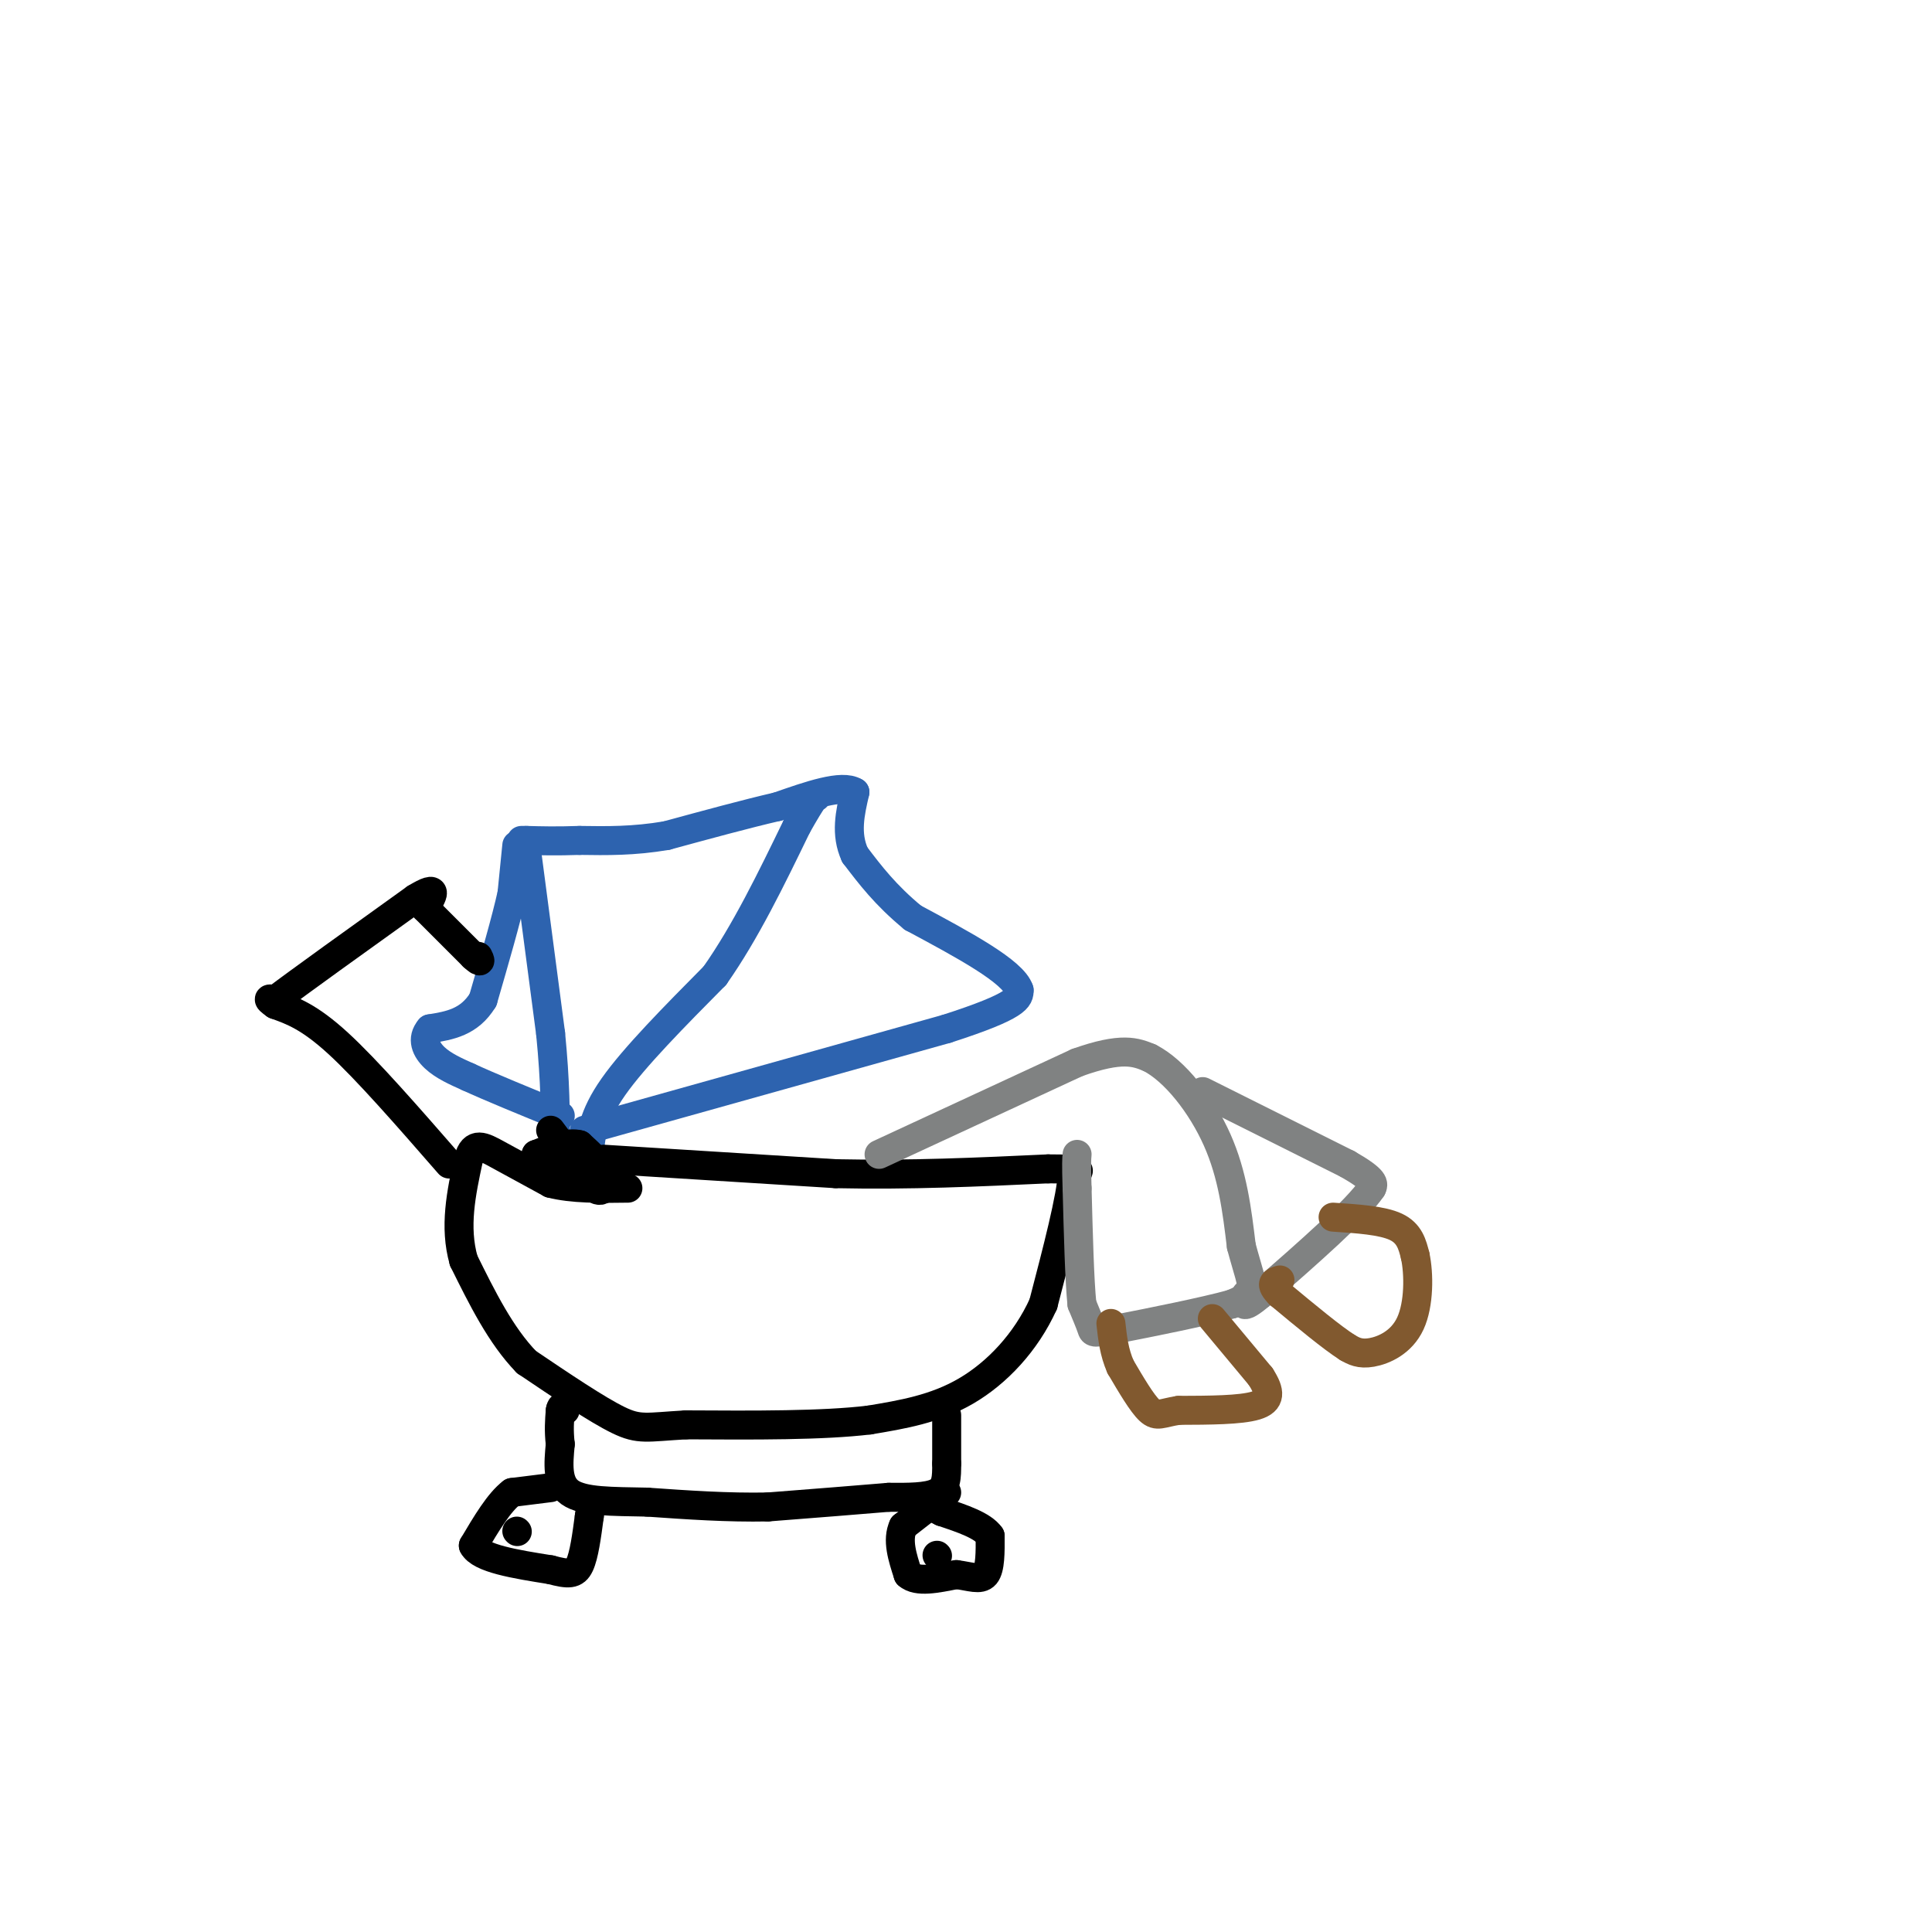 <svg viewBox='0 0 400 400' version='1.1' xmlns='http://www.w3.org/2000/svg' xmlns:xlink='http://www.w3.org/1999/xlink'><g fill='none' stroke='#2d63af' stroke-width='6' stroke-linecap='round' stroke-linejoin='round'><path d='M109,176c0.000,0.000 5.000,38.000 5,38'/><path d='M114,214c1.000,10.167 1.000,16.583 1,23'/><path d='M122,239c0.333,-3.917 0.667,-7.833 5,-14c4.333,-6.167 12.667,-14.583 21,-23'/><path d='M148,202c6.333,-9.000 11.667,-20.000 17,-31'/><path d='M165,171c3.500,-6.167 3.750,-6.083 4,-6'/><path d='M121,234c0.000,0.000 75.000,-21.000 75,-21'/><path d='M196,213c15.000,-4.833 15.000,-6.417 15,-8'/><path d='M211,205c-1.167,-3.833 -11.583,-9.417 -22,-15'/><path d='M189,190c-5.667,-4.667 -8.833,-8.833 -12,-13'/><path d='M177,177c-2.000,-4.333 -1.000,-8.667 0,-13'/><path d='M177,164c-2.667,-1.667 -9.333,0.667 -16,3'/><path d='M161,167c-6.500,1.500 -14.750,3.750 -23,6'/><path d='M138,173c-6.833,1.167 -12.417,1.083 -18,1'/><path d='M120,174c-4.833,0.167 -7.917,0.083 -11,0'/><path d='M109,174c-1.833,0.000 -0.917,0.000 0,0'/><path d='M107,175c0.000,0.000 -1.000,10.000 -1,10'/><path d='M106,185c-1.167,5.333 -3.583,13.667 -6,22'/><path d='M100,207c-2.833,4.667 -6.917,5.333 -11,6'/><path d='M89,213c-1.800,2.089 -0.800,4.311 1,6c1.800,1.689 4.400,2.844 7,4'/><path d='M97,223c4.333,2.000 11.667,5.000 19,8'/></g>
<g fill='none' stroke='#000000' stroke-width='6' stroke-linecap='round' stroke-linejoin='round'><path d='M125,240c0.000,0.000 48.000,3.000 48,3'/><path d='M173,243c15.333,0.333 29.667,-0.333 44,-1'/><path d='M217,242c8.167,0.000 6.583,0.500 5,1'/><path d='M222,243c-0.167,4.667 -3.083,15.833 -6,27'/><path d='M216,270c-3.600,7.933 -9.600,14.267 -16,18c-6.400,3.733 -13.200,4.867 -20,6'/><path d='M180,294c-9.667,1.167 -23.833,1.083 -38,1'/><path d='M142,295c-8.178,0.467 -9.622,1.133 -14,-1c-4.378,-2.133 -11.689,-7.067 -19,-12'/><path d='M109,282c-5.333,-5.500 -9.167,-13.250 -13,-21'/><path d='M96,261c-2.000,-7.000 -0.500,-14.000 1,-21'/><path d='M97,240c1.000,-3.756 3.000,-2.644 6,-1c3.000,1.644 7.000,3.822 11,6'/><path d='M114,245c4.500,1.167 10.250,1.083 16,1'/><path d='M93,241c-8.500,-9.750 -17.000,-19.500 -23,-25c-6.000,-5.500 -9.500,-6.750 -13,-8'/><path d='M57,208c-2.167,-1.500 -1.083,-1.250 0,-1'/><path d='M57,207c4.833,-3.667 16.917,-12.333 29,-21'/><path d='M86,186c5.167,-3.167 3.583,-0.583 2,2'/><path d='M88,188c2.000,2.000 6.000,6.000 10,10'/><path d='M98,198c1.833,1.667 1.417,0.833 1,0'/><path d='M196,293c0.000,0.000 0.000,10.000 0,10'/><path d='M196,303c0.000,2.844 0.000,4.956 -2,6c-2.000,1.044 -6.000,1.022 -10,1'/><path d='M184,310c-5.833,0.500 -15.417,1.250 -25,2'/><path d='M159,312c-8.333,0.167 -16.667,-0.417 -25,-1'/><path d='M134,311c-7.356,-0.156 -13.244,-0.044 -16,-2c-2.756,-1.956 -2.378,-5.978 -2,-10'/><path d='M116,299c-0.333,-2.833 -0.167,-4.917 0,-7'/><path d='M116,292c0.167,-1.167 0.583,-0.583 1,0'/><path d='M114,308c0.000,0.000 -8.000,1.000 -8,1'/><path d='M106,309c-2.667,2.000 -5.333,6.500 -8,11'/><path d='M98,320c1.333,2.667 8.667,3.833 16,5'/><path d='M114,325c3.733,1.000 5.067,1.000 6,-1c0.933,-2.000 1.467,-6.000 2,-10'/><path d='M122,314c0.333,-2.000 0.167,-2.000 0,-2'/><path d='M107,317c0.000,0.000 0.100,0.100 0.1,0.1'/><path d='M196,309c0.000,0.000 -9.000,7.000 -9,7'/><path d='M187,316c-1.333,2.833 -0.167,6.417 1,10'/><path d='M188,326c1.833,1.667 5.917,0.833 10,0'/><path d='M198,326c2.844,0.356 4.956,1.244 6,0c1.044,-1.244 1.022,-4.622 1,-8'/><path d='M205,318c-1.500,-2.167 -5.750,-3.583 -10,-5'/><path d='M195,313c-1.667,-0.833 -0.833,-0.417 0,0'/><path d='M194,322c0.000,0.000 0.100,0.100 0.1,0.1'/><path d='M114,234c0.000,0.000 9.000,12.000 9,12'/><path d='M123,246c2.067,1.467 2.733,-0.867 2,-3c-0.733,-2.133 -2.867,-4.067 -5,-6'/><path d='M120,237c-2.333,-0.667 -5.667,0.667 -9,2'/><path d='M111,239c-0.667,1.000 2.167,2.500 5,4'/></g>
<g fill='none' stroke='#808282' stroke-width='6' stroke-linecap='round' stroke-linejoin='round'><path d='M182,239c0.000,0.000 41.000,-19.000 41,-19'/><path d='M223,220c9.333,-3.333 12.167,-2.167 15,-1'/><path d='M238,219c5.222,2.644 10.778,9.756 14,17c3.222,7.244 4.111,14.622 5,22'/><path d='M257,258c1.400,5.289 2.400,7.511 2,9c-0.400,1.489 -2.200,2.244 -4,3'/><path d='M255,270c-5.488,1.536 -17.208,3.875 -23,5c-5.792,1.125 -5.655,1.036 -6,0c-0.345,-1.036 -1.173,-3.018 -2,-5'/><path d='M224,270c-0.500,-4.833 -0.750,-14.417 -1,-24'/><path d='M223,246c-0.167,-5.167 -0.083,-6.083 0,-7'/><path d='M249,226c0.000,0.000 30.000,15.000 30,15'/><path d='M279,241c5.833,3.333 5.417,4.167 5,5'/><path d='M284,246c-3.000,4.500 -13.000,13.250 -23,22'/><path d='M261,268c-4.333,3.667 -3.667,1.833 -3,0'/></g>
<g fill='none' stroke='#81592f' stroke-width='6' stroke-linecap='round' stroke-linejoin='round'><path d='M251,273c0.000,0.000 10.000,12.000 10,12'/><path d='M261,285c2.044,3.156 2.156,5.044 -1,6c-3.156,0.956 -9.578,0.978 -16,1'/><path d='M244,292c-3.556,0.556 -4.444,1.444 -6,0c-1.556,-1.444 -3.778,-5.222 -6,-9'/><path d='M232,283c-1.333,-3.000 -1.667,-6.000 -2,-9'/><path d='M276,252c5.083,0.333 10.167,0.667 13,2c2.833,1.333 3.417,3.667 4,6'/><path d='M293,260c0.810,3.726 0.833,10.042 -1,14c-1.833,3.958 -5.524,5.560 -8,6c-2.476,0.440 -3.738,-0.280 -5,-1'/><path d='M279,279c-3.167,-2.000 -8.583,-6.500 -14,-11'/><path d='M265,268c-2.333,-2.333 -1.167,-2.667 0,-3'/></g>
</svg>